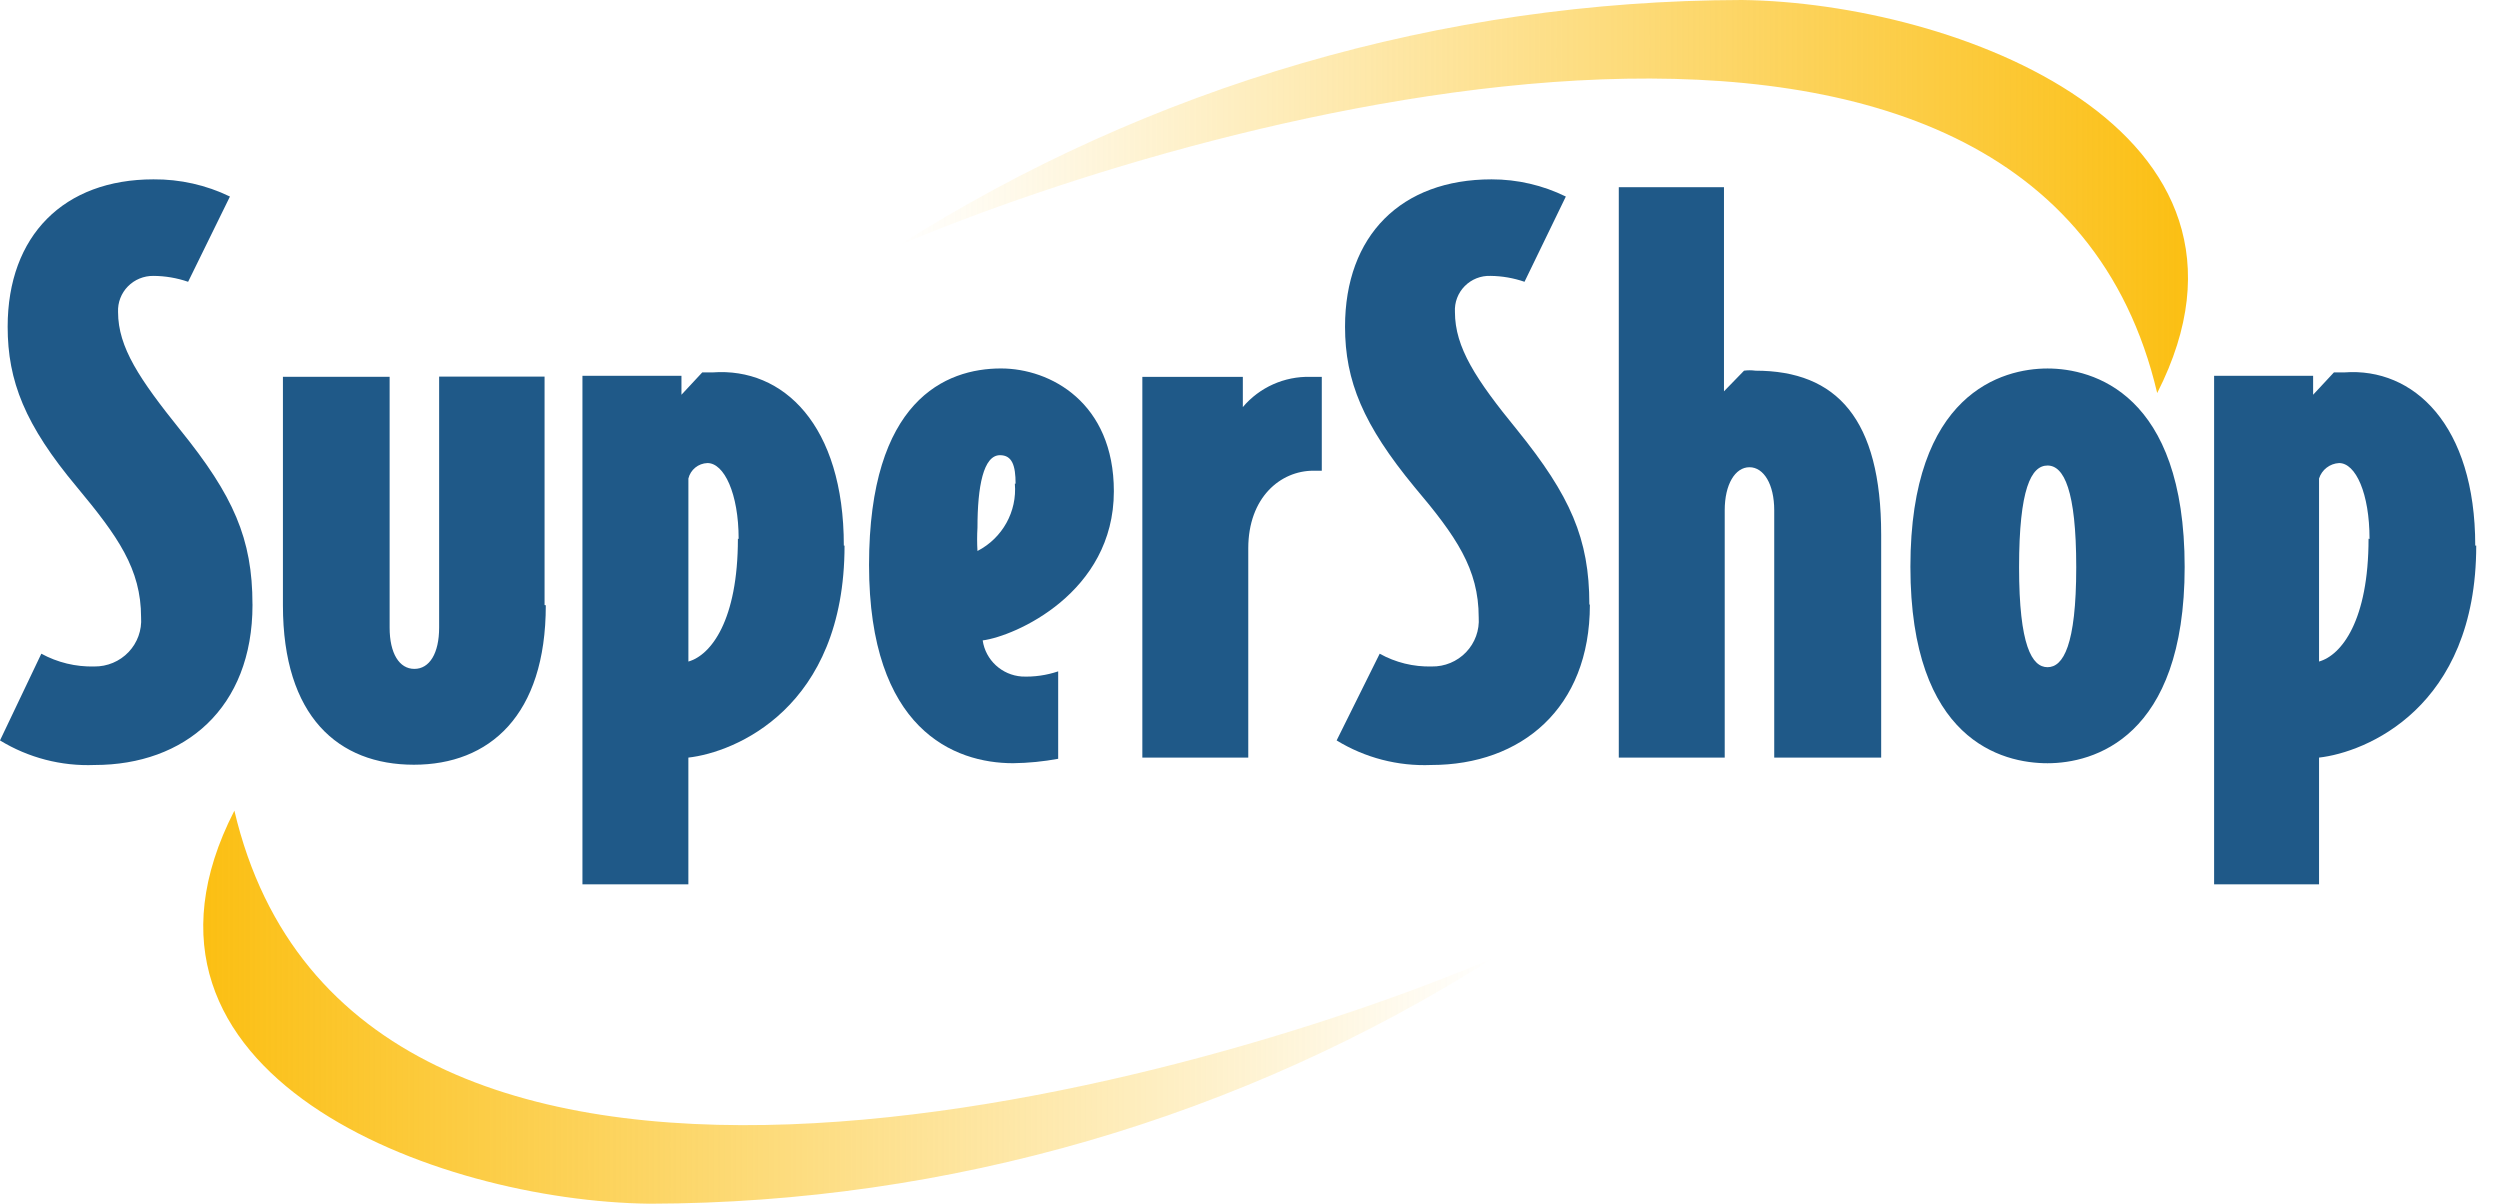 <svg width="81" height="39" viewBox="0 0 81 39" xmlns="http://www.w3.org/2000/svg"><title>icon-supershop</title><desc>Created with Sketch.</desc><defs><linearGradient x1=".016%" y1="49.75%" y2="49.75%" id="a"><stop stop-color="#FBBA00" offset="0%"/><stop stop-color="#FBBA00" stop-opacity="0" offset="100%"/></linearGradient><linearGradient x1="-.019%" y1="50.25%" x2="99.991%" y2="50.25%" id="b"><stop stop-color="#FBBA00" stop-opacity="0" offset="0%"/><stop stop-color="#FBBA00" offset="100%"/></linearGradient></defs><g fill="none"><path d="M48.383 31.041c-10.249 4.354-36.939 11.604-40.789-4.776-4.387 8.556 6.536 12.655 13.457 12.735 9.688-.02 19.169-2.781 27.331-7.959z" id="Path" fill="url(#a)"/><path d="M29.104 7.959c10.249-4.354 36.939-11.604 40.789 4.776 4.355-8.556-6.536-12.647-13.457-12.735-9.688.019-19.169 2.78-27.331 7.959z" id="Path" fill="url(#b)"/><path d="M8.18 19.58c0-2.125-.618-3.518-2.334-5.643-1.323-1.648-2.021-2.682-2.021-3.828-.013-.309.102-.609.319-.83.217-.221.516-.344.828-.34.382.002.762.067 1.123.191l1.355-2.762c-.771-.374-1.62-.564-2.478-.557-2.895 0-4.724 1.815-4.724 4.776 0 1.759.561 3.184 2.246 5.197 1.323 1.592 2.077 2.65 2.077 4.218.029.415-.118.823-.406 1.126-.288.302-.69.471-1.11.466-.599.015-1.191-.128-1.716-.414l-1.339 2.81c.919.562 1.985.839 3.064.796 2.919 0 5.117-1.839 5.117-5.189v-.016zM17.644 19.603v-7.402h-3.416v8.134c0 .836-.313 1.337-.802 1.337-.489 0-.802-.501-.802-1.337v-8.126h-3.457v7.402c0 3.606 1.796 5.166 4.242 5.166 2.446 0 4.275-1.592 4.275-5.166l-.04-.008z" id="Path" fill="#1F5988"/><path d="M27.34 17.677c0-3.908-1.965-5.778-4.25-5.611h-.337l-.674.724v-.613h-3.208v16.476h3.432v-4.107c1.492-.167 5.06-1.592 5.06-6.869h-.024zm-3.432-.223c0 2.65-.874 3.773-1.604 3.98v-5.93c.068-.286.321-.491.618-.501.537 0 1.01.979 1.01 2.459l-.024-.008zM36.089 15.918c0-2.873-2.053-3.98-3.657-3.98-1.796 0-4.275 1.035-4.275 6.367 0 5.333 2.759 6.423 4.668 6.423.49-.006.978-.054 1.46-.143v-2.833c-.379.128-.779.185-1.179.167-.647-.046-1.174-.533-1.267-1.17 1.043-.135 4.25-1.536 4.25-4.831zm-3.208-.247c.077.903-.401 1.763-1.211 2.181-.015-.252-.015-.504 0-.756 0-1.337.192-2.348.73-2.348.393 0 .505.334.505.923h-.024z" id="Shape" fill="#1F5988" fill-rule="nonzero"/><path d="M42.826 15.25v-3.04h-.369c-.842-.021-1.648.339-2.189.979v-.979h-3.256v12.337h3.432v-6.781c0-1.648 1.043-2.515 2.109-2.515h.281-.008zM51.495 19.58c0-2.125-.618-3.518-2.334-5.643-1.347-1.648-2.021-2.682-2.021-3.828-.018-.311.097-.616.317-.839.22-.223.524-.343.838-.331.374.004.745.069 1.099.191l1.339-2.762c-.748-.367-1.571-.558-2.406-.557-2.927 0-4.748 1.815-4.748 4.776 0 1.759.593 3.184 2.254 5.197 1.347 1.592 2.077 2.65 2.077 4.218.029.417-.119.826-.409 1.129-.29.303-.694.471-1.115.463-.589.015-1.171-.128-1.684-.414l-1.395 2.81c.918.563 1.985.84 3.064.796 2.919 0 5.141-1.839 5.141-5.189l-.016-.016zM60.95 24.546v-7.227c0-3.741-1.436-5.309-4.074-5.309-.122-.017-.247-.017-.369 0l-.65.669v-6.614h-3.408v18.481h3.432v-8.015c0-.836.337-1.393.802-1.393s.802.557.802 1.393v8.015h3.465z" fill="#1F5988"/><path d="M70.783 18.378c0-5.643-2.983-6.439-4.443-6.439-1.46 0-4.443.796-4.443 6.423s2.975 6.367 4.443 6.367c1.468 0 4.443-.796 4.443-6.367v.016zm-3.513 0c0 2.539-.425 3.239-.93 3.239-.505 0-.922-.7-.922-3.239 0-2.539.393-3.295.922-3.295s.93.796.93 3.295zM80.198 17.677c0-3.908-1.997-5.778-4.242-5.611h-.337l-.674.724v-.613h-3.208v16.476h3.4v-4.107c1.492-.167 5.093-1.592 5.093-6.869h-.032zm-3.457-.223c0 2.65-.874 3.773-1.604 3.98v-5.93c.09-.285.349-.485.65-.501.537 0 .986.979.986 2.459l-.032-.008z" fill="#1F5988" fill-rule="nonzero"/></g></svg>